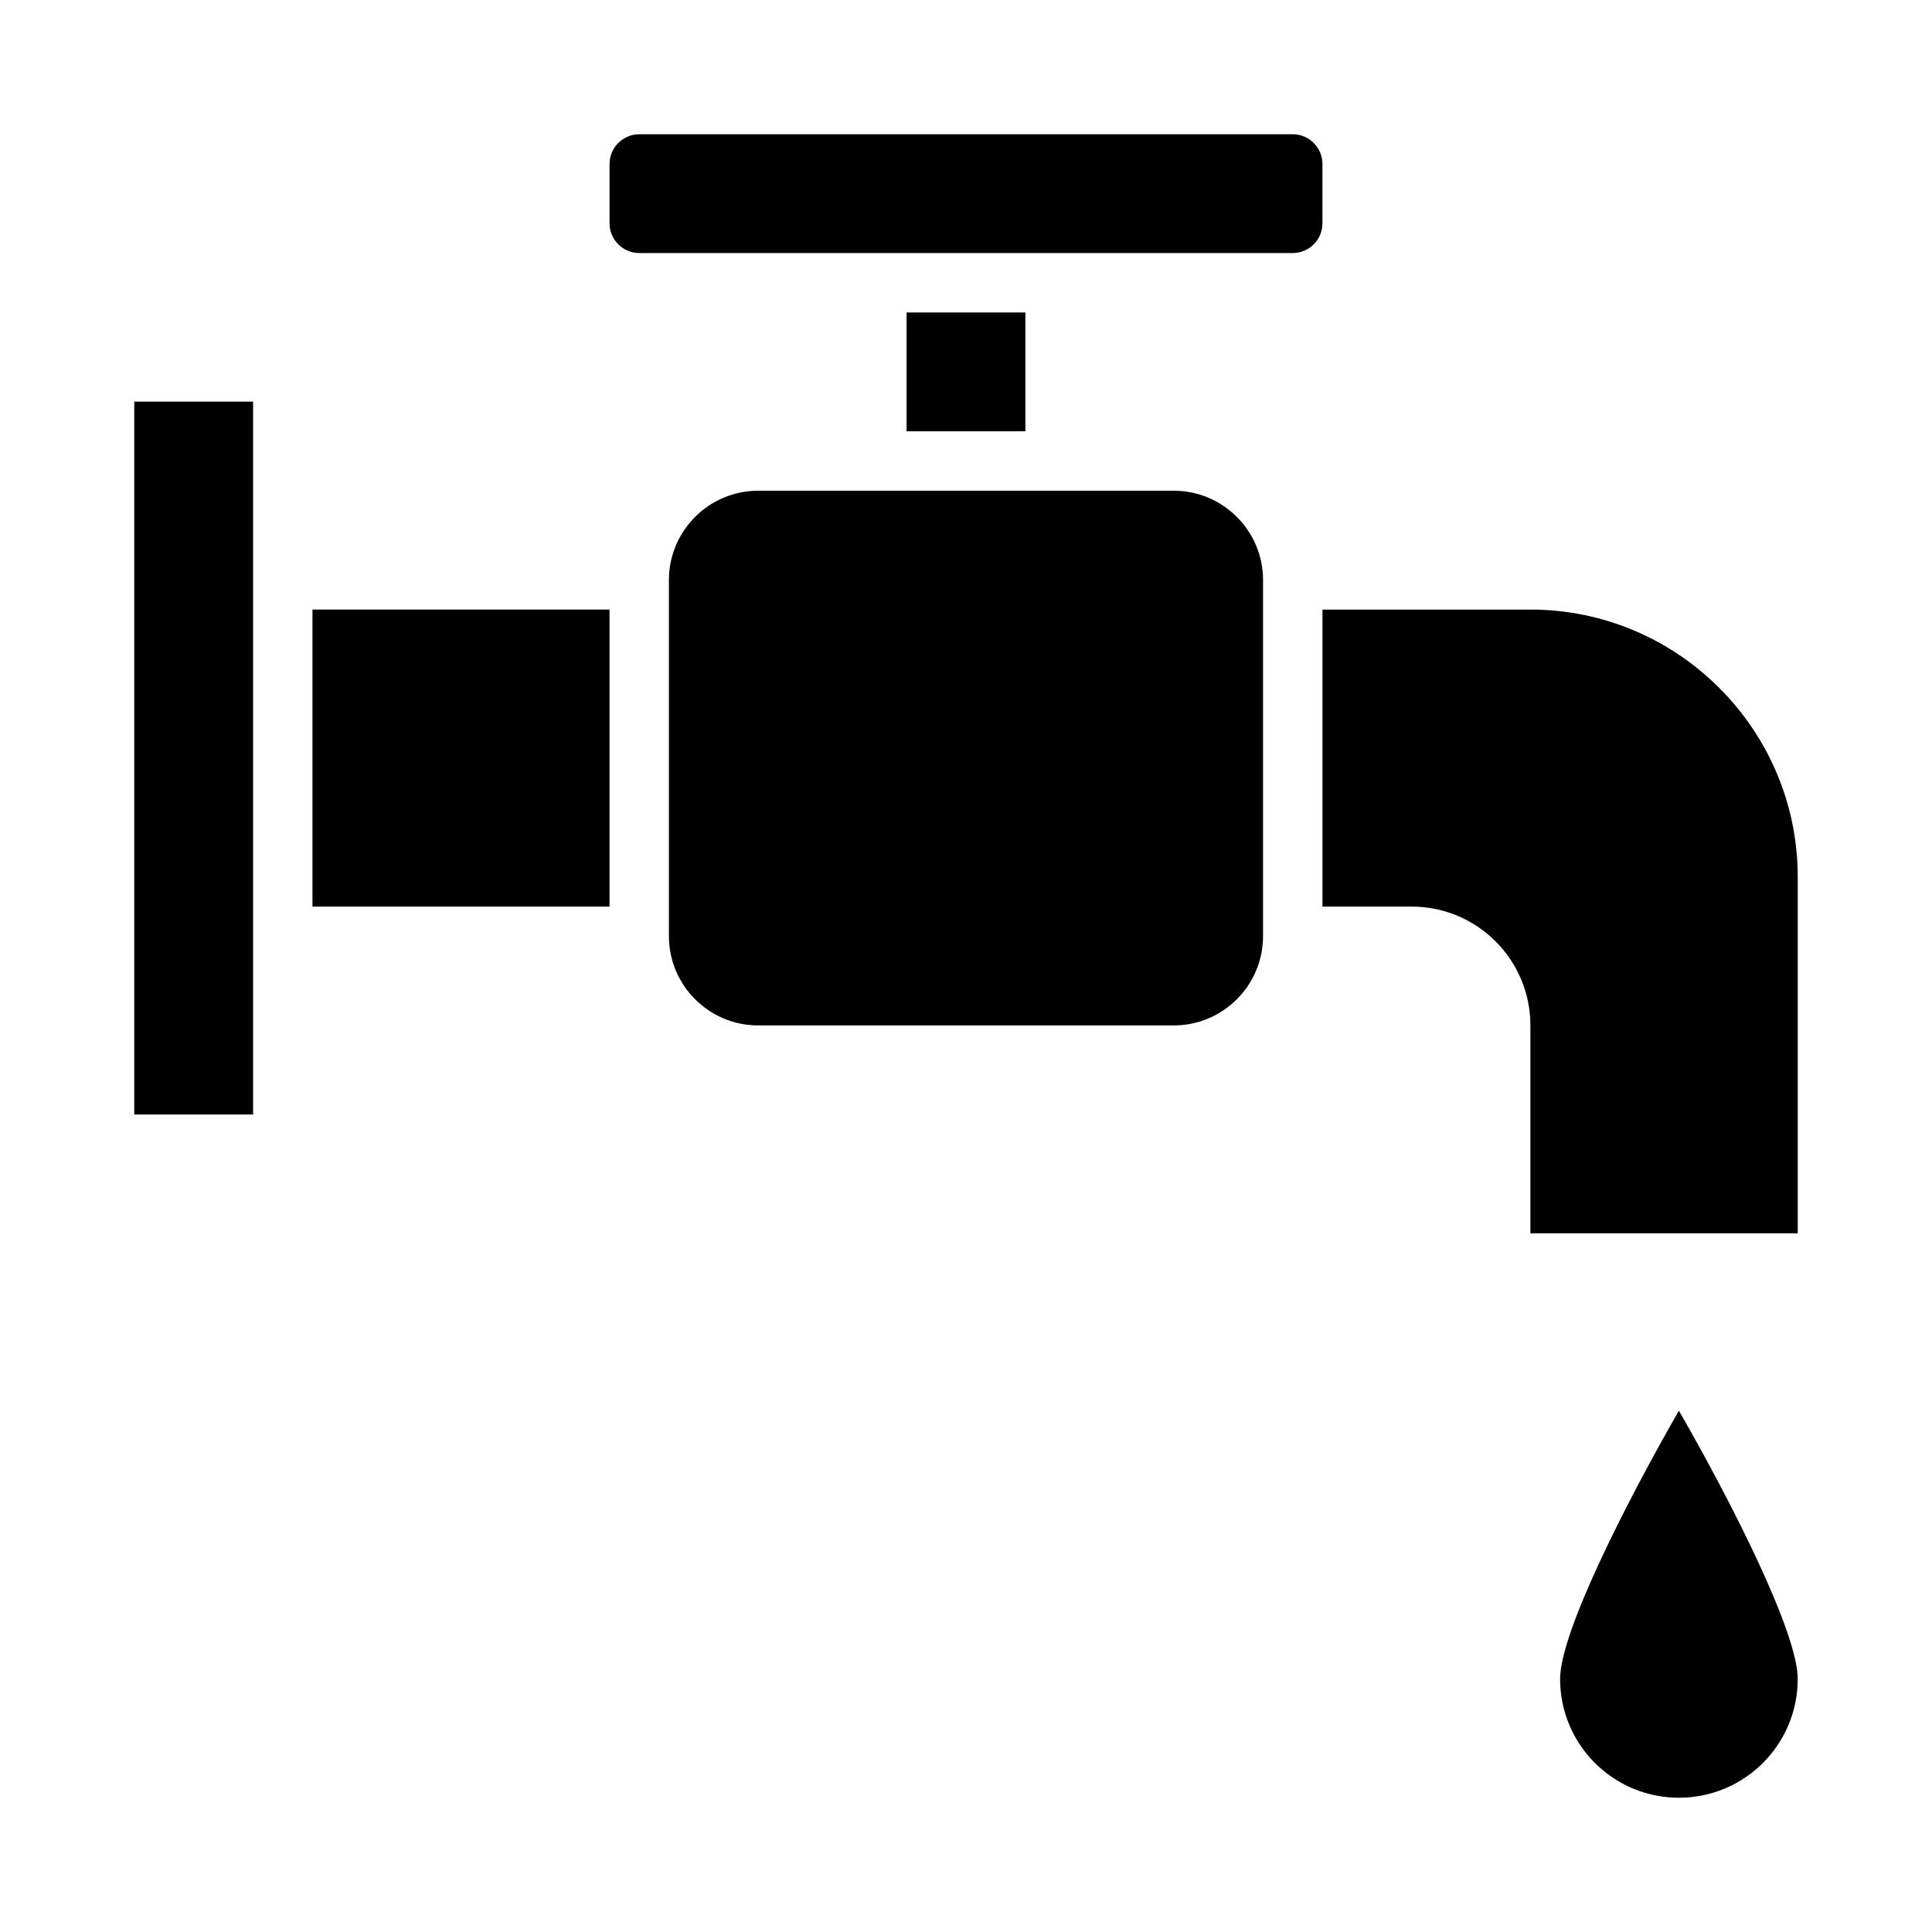 <?xml version="1.0" encoding="UTF-8"?>
<!-- The Best Svg Icon site in the world: iconSvg.co, Visit us! https://iconsvg.co -->
<svg fill="#000000" width="800px" height="800px" version="1.1" viewBox="144 144 512 512" xmlns="http://www.w3.org/2000/svg">
 <g>
  <path d="m179.58 250.43h31.488v188.93h-31.488z"/>
  <path d="m549.57 305.54h-55.105v78.719h23.617c17.398 0 31.488 14.09 31.488 31.488v55.105h70.848v-94.465c0-39.047-31.801-70.848-70.848-70.848z"/>
  <path d="m226.81 305.54h78.719v78.719h-78.719z"/>
  <path d="m455.1 274.05h-110.21c-12.988 0-23.617 10.629-23.617 23.617v94.465c0 12.988 10.629 23.617 23.617 23.617h110.21c12.988 0 23.617-10.629 23.617-23.617v-94.465c0-12.992-10.629-23.617-23.617-23.617z"/>
  <path d="m494.46 187.45c0-4.328-3.543-7.871-7.871-7.871h-173.18c-4.328 0-7.871 3.543-7.871 7.871v15.742c0 4.328 3.543 7.871 7.871 7.871h173.18c4.328 0 7.871-3.543 7.871-7.871z"/>
  <path d="m384.25 226.81h31.488v31.488h-31.488z"/>
  <path d="m557.44 588.93c0 17.398 14.09 31.488 31.488 31.488 17.398 0 31.488-14.09 31.488-31.488 0-12.203-17.238-46.289-31.488-71.086-14.246 24.801-31.488 58.887-31.488 71.086z"/>
 </g>
</svg>